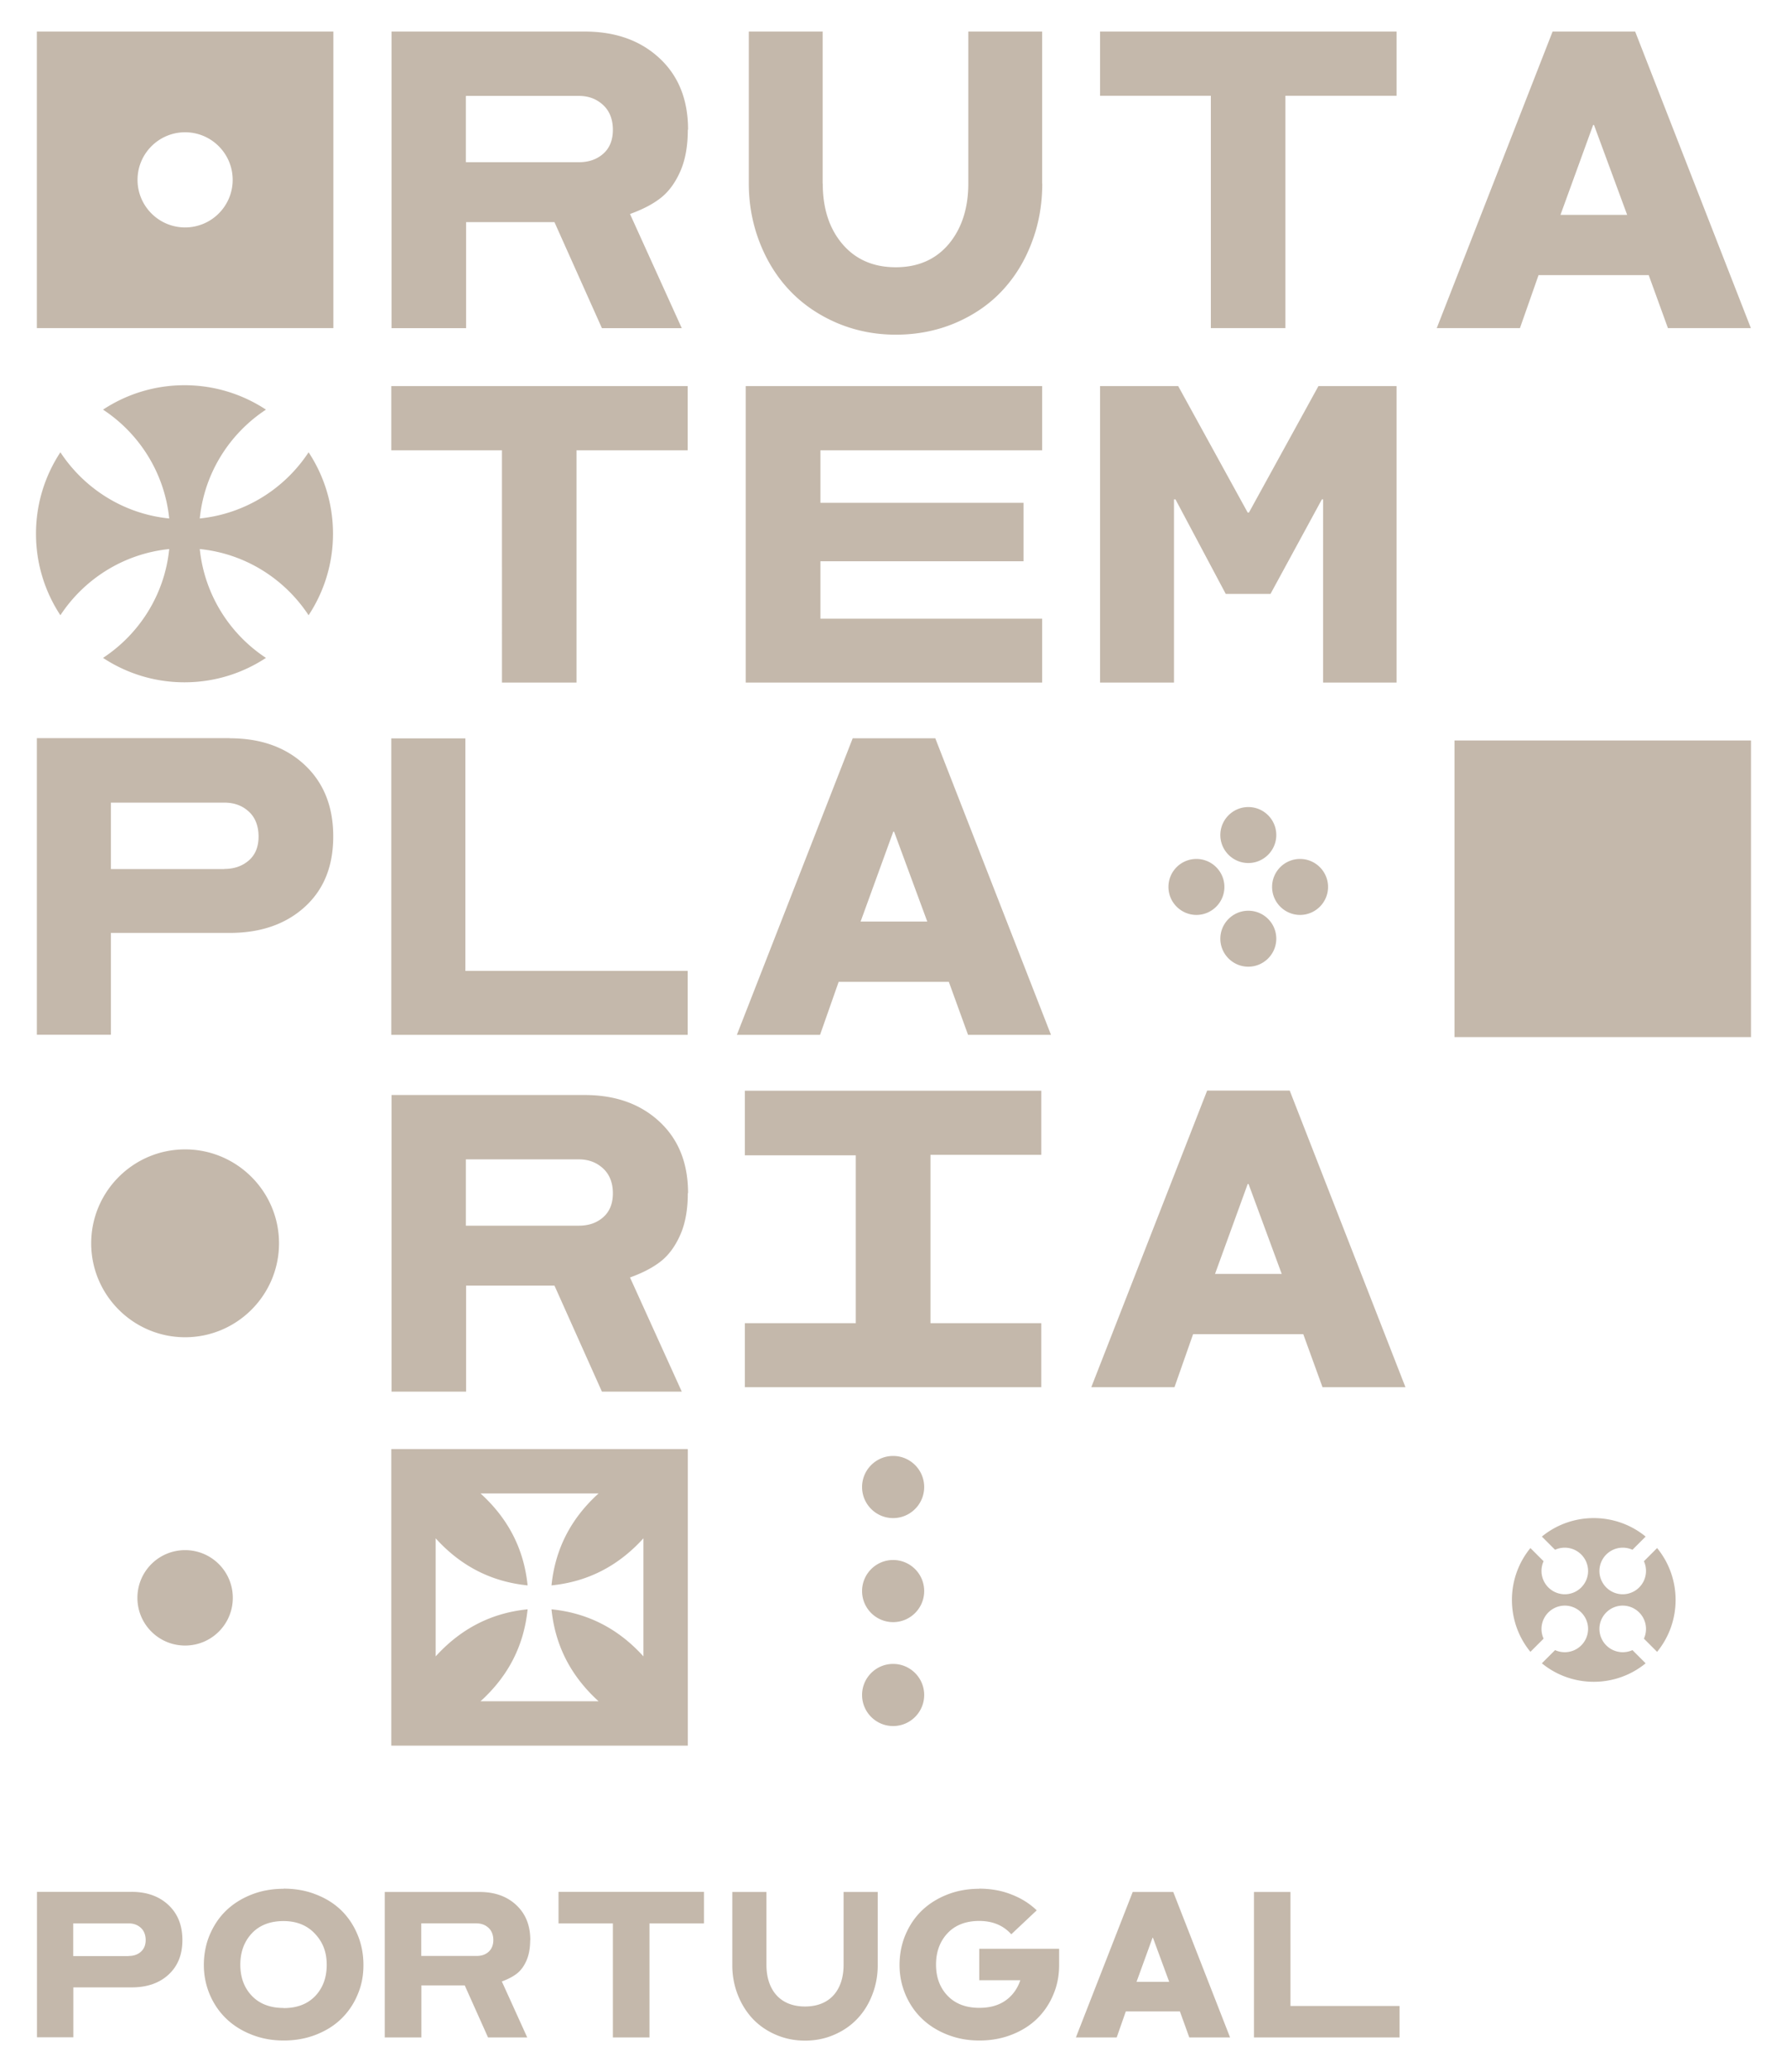 <svg data-name="Layer 1" xmlns="http://www.w3.org/2000/svg" viewBox="0 0 145 168.1"><path d="M84.56 14.89V2.56h-5.99v12.33c0 2.01-.54 3.65-1.58 4.9-1.06 1.26-2.5 1.89-4.31 1.89s-3.26-.63-4.33-1.89c-1.06-1.25-1.59-2.88-1.59-4.9h-.01V2.56h-5.99v12.33c0 1.69.3 3.29.89 4.8.59 1.51 1.41 2.81 2.45 3.9 1.05 1.1 2.31 1.96 3.79 2.6 1.48.63 3.08.96 4.8.96s3.35-.32 4.85-.96c1.49-.64 2.75-1.51 3.77-2.6 1.03-1.1 1.83-2.39 2.4-3.9.58-1.5.86-3.1.86-4.8M37.8 7.77v5.39h9.17c.8 0 1.46-.23 1.98-.69.52-.46.78-1.11.78-1.94s-.26-1.52-.79-2.01c-.53-.49-1.18-.74-1.97-.74H37.8zm18.01 2.75c0 1.33-.2 2.45-.61 3.38-.41.93-.94 1.65-1.59 2.16-.65.51-1.49.94-2.49 1.3l4.2 9.26h-6.48l-3.85-8.6h-7.17v8.6h-6.05V2.56h15.67c2.5 0 4.52.72 6.07 2.16 1.55 1.44 2.32 3.37 2.32 5.8m33.43-7.96h24.06v5.21h-9.02v18.85h-6.05V7.77h-8.99V2.56zm37.36 14.87h5.41l-2.69-7.29h-.07l-2.65 7.29zm8.72 9.19l-1.56-4.3h-8.94l-1.51 4.3h-6.75l9.4-24.06h6.7l9.39 24.06h-6.74zm-103.59 4.7H55.8v5.21h-9.02v18.84h-6.05V36.53h-8.98v-5.21zm52.81 5.21H66.57v4.26h16.48v4.74H66.57v4.66h17.99v5.18H60.51V31.32h24.05v5.21zm22.42-5.21h6.34v24.05h-5.96V40.51h-.1l-4.17 7.67h-3.63l-4.08-7.67h-.12v14.86h-6V31.32h6.34l5.64 10.26h.1l5.64-10.26zM18.19 70.49c.81 0 1.47-.23 2-.69.53-.46.79-1.11.79-1.94s-.26-1.54-.79-2.02c-.53-.49-1.19-.73-2-.73H9v5.39h9.19zm.45-10.6c2.51 0 4.54.72 6.08 2.16 1.54 1.44 2.32 3.37 2.32 5.8s-.77 4.32-2.31 5.72c-1.54 1.4-3.57 2.11-6.09 2.11H9v8.26H2.99V59.88h15.66zm13.11 24.06V59.9h6.01v18.86H55.8v5.19H31.75zm38.08-9.19h5.41l-2.69-7.29h-.07l-2.65 7.29zm8.72 9.19l-1.56-4.3h-8.94l-1.51 4.3h-6.75l9.4-24.06h6.7l9.39 24.06h-6.74zm20.04 19.39H104l-2.69-7.29h-.07l-2.65 7.29zm8.72 9.19l-1.56-4.3h-8.94l-1.51 4.3h-6.75l9.4-24.06h6.7l9.39 24.06h-6.74zM37.8 94.04v5.39h9.17c.8 0 1.46-.23 1.98-.69.52-.46.78-1.11.78-1.94s-.26-1.52-.79-2.01c-.53-.49-1.18-.74-1.97-.74H37.8zm18.01 2.75c0 1.33-.2 2.45-.61 3.38-.41.93-.94 1.65-1.59 2.16-.65.51-1.49.94-2.49 1.3l4.2 9.26h-6.48l-3.85-8.6h-7.17v8.6h-6.05V88.83h15.67c2.5 0 4.52.72 6.07 2.16 1.55 1.44 2.32 3.37 2.32 5.8m28.66-3.11H75.5v13.66h8.99v5.19H60.44v-5.19h9V93.72h-9v-5.24h24.05v5.2zm33.53-33.61h24.06v24.06h-24.06zm-103 65.68c2.14 0 3.87 1.73 3.87 3.87s-1.73 3.87-3.87 3.87-3.87-1.73-3.87-3.87 1.73-3.87 3.87-3.87m0-115.02c-2.13 0-3.86 1.73-3.86 3.86s1.73 3.86 3.86 3.86 3.86-1.73 3.86-3.86-1.73-3.86-3.86-3.86m12.03 15.89H2.99V2.56h24.06v24.06zm74.24 47.26c1.26 0 2.27 1.02 2.27 2.27s-1.02 2.27-2.27 2.27-2.27-1.02-2.27-2.27 1.02-2.27 2.27-2.27m0-8.41c1.26 0 2.27 1.02 2.27 2.27s-1.02 2.27-2.27 2.27-2.27-1.02-2.27-2.27 1.02-2.27 2.27-2.27m1.93 6.48c0-1.26 1.02-2.27 2.27-2.27s2.27 1.02 2.27 2.27-1.02 2.27-2.27 2.27-2.27-1.02-2.27-2.27m-8.41 0c0-1.26 1.02-2.27 2.27-2.27s2.27 1.02 2.27 2.27-1.02 2.27-2.27 2.27-2.27-1.02-2.27-2.27m38.72 52.7c-2.44-2-5.98-2-8.42 0l1.07 1.07a1.895 1.895 0 012.68 1.72c0 1.04-.85 1.89-1.89 1.89a1.895 1.895 0 01-1.72-2.68l-1.07-1.07c-2 2.44-2 5.98 0 8.42l1.07-1.07a1.895 1.895 0 011.72-2.68c1.04 0 1.89.85 1.89 1.89a1.895 1.895 0 01-2.68 1.72l-1.07 1.07c2.44 2 5.98 2 8.42 0l-1.07-1.07a1.895 1.895 0 01-2.68-1.72c0-1.04.85-1.89 1.89-1.89a1.895 1.895 0 011.72 2.68l1.07 1.07c2-2.44 2-5.98 0-8.42l-1.07 1.07a1.895 1.895 0 01-1.72 2.68c-1.04 0-1.89-.85-1.89-1.89a1.895 1.895 0 012.68-1.72l1.07-1.07zM15.02 108.48c4.2 0 7.62-3.42 7.62-7.62s-3.42-7.62-7.62-7.62-7.62 3.42-7.62 7.62 3.42 7.62 7.62 7.62m54.93 12.15c0-1.39 1.13-2.52 2.52-2.52s2.52 1.13 2.52 2.52-1.13 2.52-2.52 2.52-2.52-1.13-2.52-2.52m0 8.44c0-1.39 1.13-2.52 2.52-2.52s2.52 1.13 2.52 2.52-1.13 2.52-2.52 2.52-2.52-1.13-2.52-2.52m0 8.43c0-1.39 1.13-2.52 2.52-2.52s2.52 1.13 2.52 2.52-1.13 2.52-2.52 2.52-2.52-1.13-2.52-2.52M27.02 43.3c0 2.44-.73 4.71-1.98 6.61-1.94-2.95-5.14-5-8.83-5.37.38 3.69 2.42 6.89 5.37 8.83-1.9 1.25-4.17 1.98-6.61 1.98s-4.71-.73-6.61-1.98c2.95-1.94 5-5.14 5.37-8.83-3.69.38-6.89 2.42-8.83 5.37-1.25-1.9-1.98-4.17-1.98-6.61s.73-4.71 1.98-6.61c1.94 2.95 5.14 5 8.83 5.37-.38-3.69-2.42-6.89-5.37-8.83 1.9-1.25 4.17-1.98 6.61-1.98s4.71.73 6.61 1.98c-2.95 1.94-5 5.14-5.37 8.83 3.69-.38 6.89-2.42 8.83-5.37 1.25 1.9 1.98 4.17 1.98 6.61m25.19 91.07c-2.09-2.31-4.59-3.53-7.46-3.82.29 2.87 1.51 5.36 3.82 7.46h-9.58c2.31-2.09 3.53-4.59 3.82-7.46-2.87.29-5.36 1.51-7.46 3.82v-9.58c2.09 2.31 4.59 3.53 7.46 3.82-.29-2.87-1.51-5.36-3.82-7.46h9.58c-2.31 2.09-3.53 4.59-3.82 7.46 2.87-.29 5.36-1.51 7.46-3.82v9.58zm3.6-16.82H31.75v24.06h24.06v-24.06zm-45.36 41.12c.4 0 .72-.11.98-.34.26-.23.39-.55.39-.95s-.13-.75-.39-.99-.59-.36-.98-.36H5.94v2.65h4.51zm.22-5.2c1.23 0 2.23.35 2.99 1.06.76.71 1.14 1.65 1.14 2.85s-.38 2.12-1.13 2.81c-.75.69-1.75 1.03-2.99 1.03H5.95v4.05H3v-11.8h7.68zm12.34 9.43c1.08 0 1.93-.32 2.56-.97.62-.65.94-1.49.94-2.54s-.32-1.85-.96-2.53c-.64-.68-1.49-1.02-2.55-1.02s-1.94.33-2.56.99c-.62.66-.94 1.51-.94 2.55s.32 1.89.95 2.54c.63.65 1.49.97 2.57.97m-.01-9.68c.94 0 1.81.15 2.62.47.81.31 1.49.74 2.06 1.29.56.55 1 1.2 1.32 1.97.32.76.48 1.58.48 2.46s-.15 1.65-.47 2.4c-.31.75-.75 1.4-1.31 1.95s-1.24.98-2.05 1.3c-.81.32-1.69.48-2.64.48s-1.8-.16-2.61-.48c-.81-.32-1.49-.75-2.06-1.3-.57-.55-1.01-1.2-1.33-1.95-.32-.76-.48-1.56-.48-2.4s.16-1.71.49-2.47c.33-.77.78-1.43 1.35-1.97.57-.54 1.26-.97 2.06-1.28.8-.31 1.66-.46 2.58-.46m11.16 2.81v2.64h4.5c.39 0 .72-.11.97-.34.25-.23.38-.55.38-.95s-.13-.75-.39-.99-.58-.36-.97-.36h-4.5zm8.84 1.35c0 .65-.1 1.2-.3 1.66-.2.46-.46.81-.78 1.06s-.73.46-1.22.64l2.06 4.54H39.6l-1.89-4.22h-3.52v4.22h-2.97v-11.8h7.69c1.23 0 2.22.35 2.98 1.06.76.71 1.14 1.65 1.14 2.85m2.29-3.92h11.8v2.56H52.7v9.25h-2.97v-9.25h-4.41v-2.56zm34.12-.26c.94 0 1.81.15 2.62.47.81.31 1.49.74 2.06 1.29l-2.06 1.94-.06-.06c-.64-.68-1.49-1.02-2.55-1.02s-1.94.33-2.56.99c-.62.66-.94 1.51-.94 2.55s.32 1.89.95 2.54c.63.65 1.49.97 2.57.97s1.93-.32 2.56-.97c.35-.36.6-.79.76-1.27h-3.33v-2.55h6.48v1.31c0 .85-.15 1.65-.47 2.4-.31.75-.75 1.4-1.31 1.95s-1.24.98-2.05 1.3c-.81.32-1.69.48-2.64.48s-1.8-.16-2.61-.48c-.81-.32-1.49-.75-2.06-1.3-.57-.55-1.01-1.2-1.33-1.95-.32-.76-.48-1.56-.48-2.4s.16-1.71.49-2.47c.33-.77.78-1.43 1.35-1.97.57-.54 1.26-.97 2.06-1.28.8-.31 1.66-.46 2.58-.46m12.75 7.55h2.65l-1.32-3.58h-.03l-1.3 3.58zm4.28 4.51l-.76-2.11h-4.39l-.74 2.11H87.3l4.61-11.8h3.29l4.61 11.8H96.5zm5.25 0v-11.8h2.96v9.25h8.85v2.55h-11.81zm-36.42.26c-.85 0-1.64-.16-2.38-.48-.74-.32-1.36-.75-1.88-1.3-.51-.55-.92-1.2-1.21-1.95a6.52 6.52 0 01-.44-2.29v-6.04h2.77v5.91c0 1.97 1.05 3.38 3.13 3.38s3.13-1.4 3.13-3.38v-5.91h2.77v6.04c-.01.81-.16 1.57-.44 2.29-.29.76-.7 1.41-1.21 1.95-.52.55-1.14.98-1.88 1.3-.73.32-1.53.48-2.38.48" fill="#c4b8ab" stroke-width="0"/></svg>